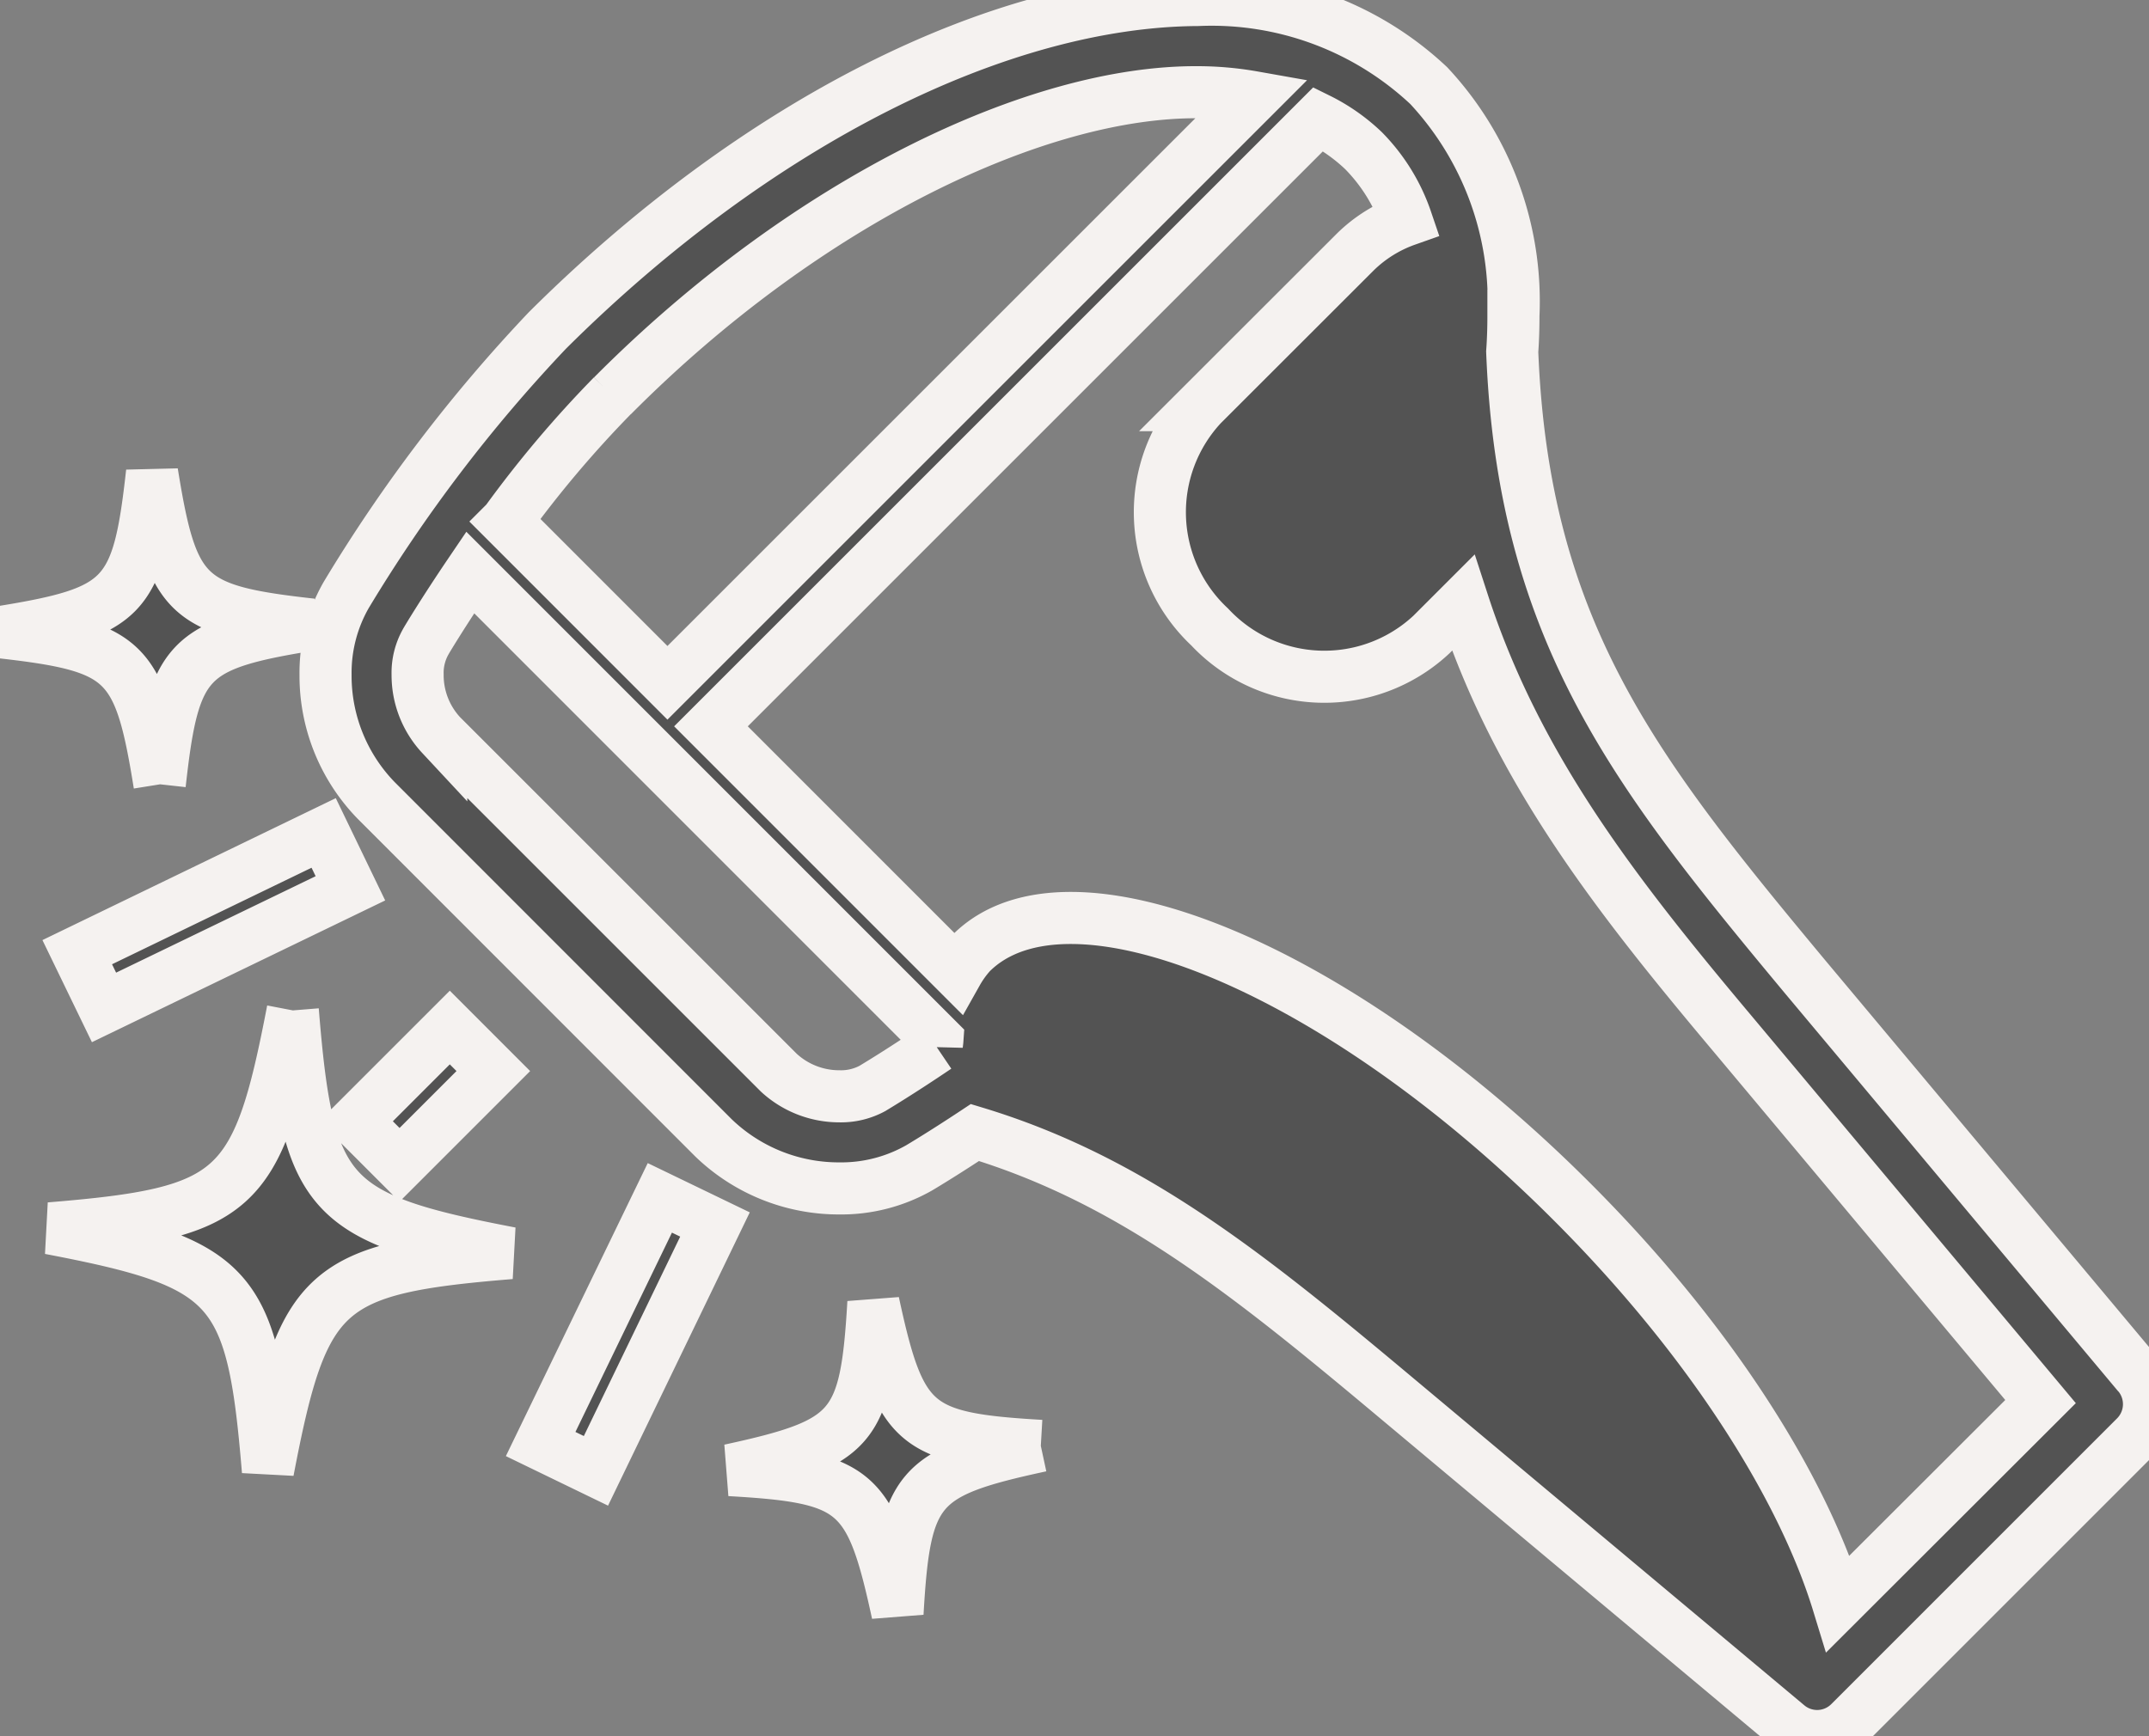 <svg id="flow3" xmlns="http://www.w3.org/2000/svg" xmlns:xlink="http://www.w3.org/1999/xlink" width="61.88" height="50" viewBox="0 0 61.88 50">
  <rect x="0" y="0" width="61.88" height="50" fill="#808080" stroke="none"/>
  <defs>
    <clipPath id="clip-path">
      <rect id="長方形_100704" data-name="長方形 100704" width="61.88" height="50" fill="#535353" stroke="#f5f2f0" stroke-width="1.5"/>
    </clipPath>
  </defs>
  <g id="グループ_17852" data-name="グループ 17852" clip-path="url(#clip-path)">
    <path id="パス_51968" data-name="パス 51968" d="M2.224,27.424l.771,1.591,7.095-3.43L9.32,23.99ZM19,34.5l-3.432,7.09,1.592.772,3.428-7.095ZM8.43,29.1C7.416,34.383,6.8,34.94,1.436,35.378c5.282,1.008,5.838,1.628,6.279,6.988,1.007-5.283,1.626-5.838,6.988-6.275-5.282-1.011-5.84-1.63-6.272-6.99M4.6,22.588c.4-3.615.786-4.022,4.378-4.6-3.616-.4-4.022-.789-4.6-4.38-.4,3.616-.791,4.022-4.384,4.6,3.616.405,4.024.793,4.6,4.384M29.97,41.643c-3.629-.21-4.055-.575-4.821-4.128-.213,3.629-.577,4.055-4.133,4.826,3.632.206,4.057.571,4.828,4.124.207-3.629.572-4.056,4.126-4.822M12.952,29.594l-2.7,2.7,1.253,1.254,2.7-2.7Zm48.619,10-9.59-11.457c-4.881-5.869-8.118-9.945-8.437-18.01.026-.356.035-.7.035-1.038a9.106,9.106,0,0,0-2.44-6.624A9.126,9.126,0,0,0,34.493,0C28.781.029,21.781,3.524,15.758,9.522a44.133,44.133,0,0,0-5.79,7.616,4.506,4.506,0,0,0-.594,2.292,5.151,5.151,0,0,0,1.458,3.624l9.714,9.719a5.2,5.2,0,0,0,3.629,1.455,4.537,4.537,0,0,0,2.284-.588c.022-.013.658-.389,1.614-1.022,4.444,1.344,7.774,3.995,11.941,7.482l11.458,9.589a1.324,1.324,0,0,0,1.79-.078l8.23-8.231a1.328,1.328,0,0,0,.079-1.79M17.636,11.4c5.616-5.648,12.251-8.774,16.857-8.744a9.253,9.253,0,0,1,1.595.142L19.219,19.666l-4.643-4.645a32.289,32.289,0,0,1,3.06-3.625m9.336,18.762c-1.1.745-1.852,1.19-1.856,1.193a1.9,1.9,0,0,1-.942.224,2.567,2.567,0,0,1-1.749-.681l-9.719-9.719a2.539,2.539,0,0,1-.681-1.745,1.821,1.821,0,0,1,.231-.942c0-.008.5-.843,1.284-2L26.993,29.944c-.005.073-.019.14-.021.215M52.93,46.186c-1.047-3.425-3.753-7.665-7.67-11.579-6.749-6.755-14.5-9.956-17.3-7.154a3.081,3.081,0,0,0-.4.556l-7.088-7.09,17.49-17.49a5.263,5.263,0,0,1,1.3.91,5.255,5.255,0,0,1,1.234,2,4,4,0,0,0-1.47.918l-4.415,4.412a4.525,4.525,0,0,0,.221,6.388,4.518,4.518,0,0,0,6.386.218l.912-.912c1.56,4.8,4.434,8.454,7.815,12.477l8.812,10.527Z" transform="translate(0 0)" fill="#535353" stroke="#f5f2f0" stroke-width="1.5"/>
  </g>
</svg>
